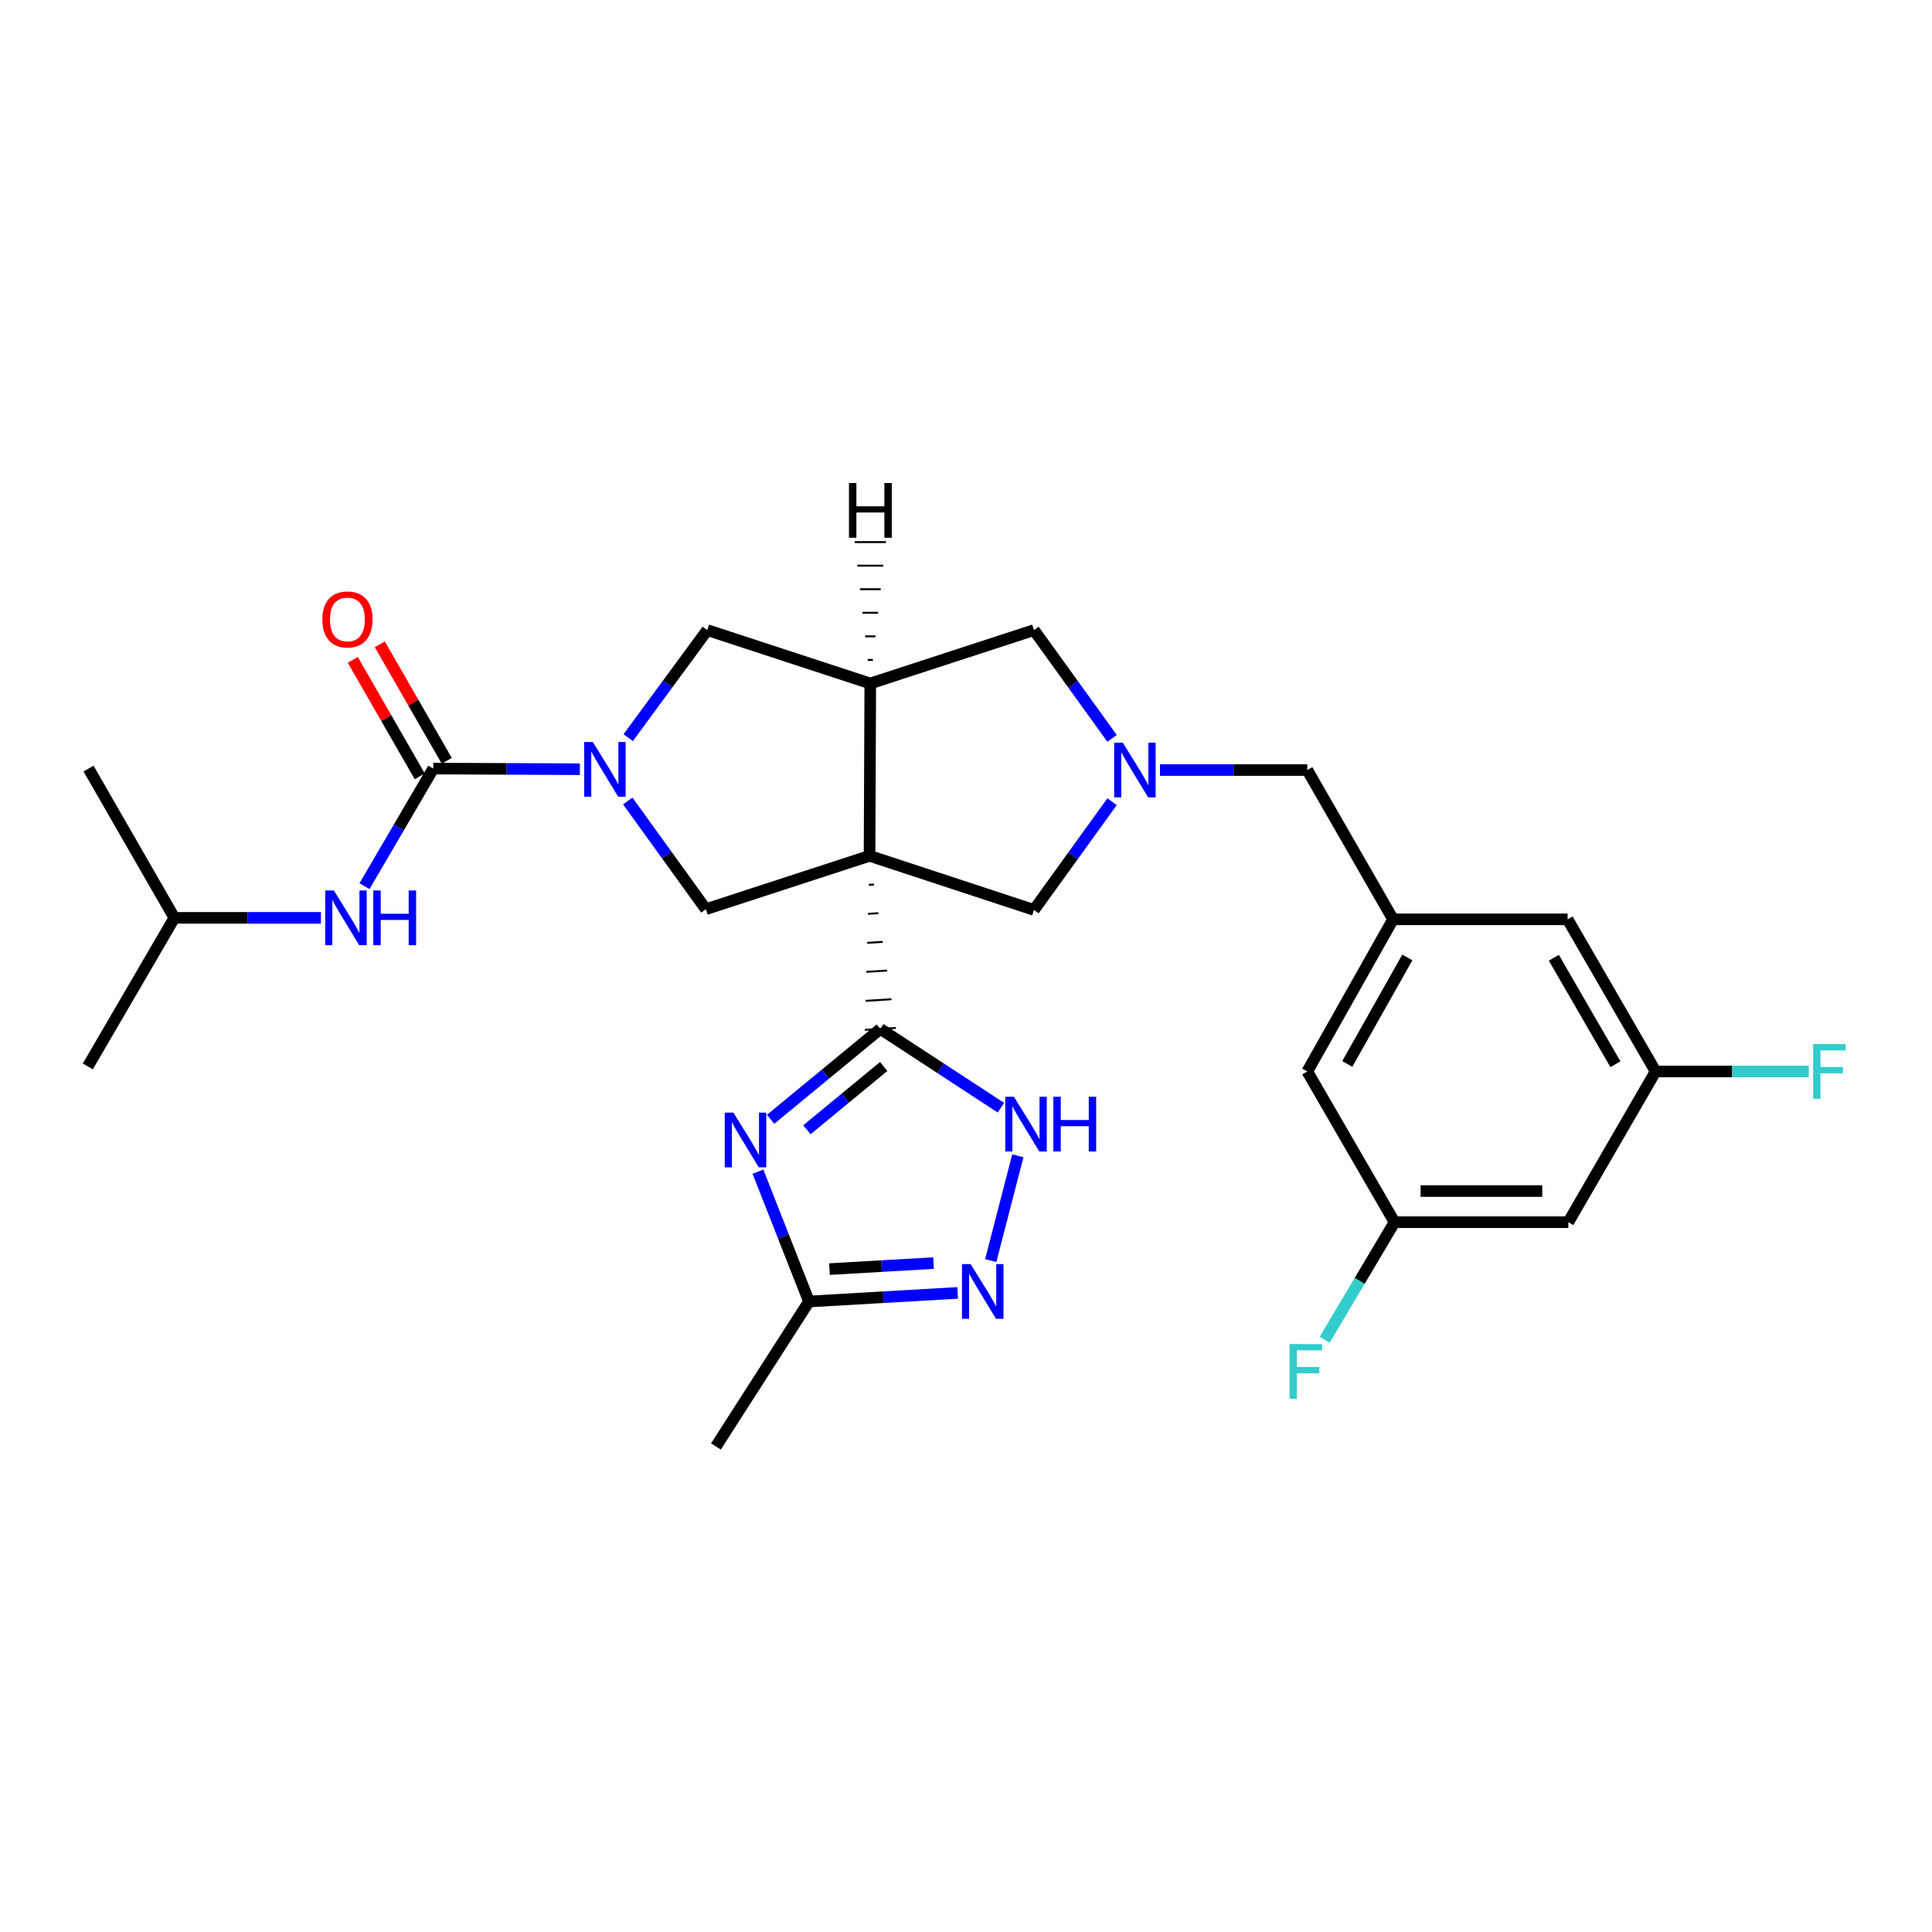 <?xml version='1.0' encoding='iso-8859-1'?>
<svg version='1.1' baseProfile='full'
              xmlns='http://www.w3.org/2000/svg'
                      xmlns:rdkit='http://www.rdkit.org/xml'
                      xmlns:xlink='http://www.w3.org/1999/xlink'
                  xml:space='preserve'
width='1000px' height='1000px' viewBox='0 0 1000 1000'>
<!-- END OF HEADER -->
<rect style='opacity:1.0;fill:#FFFFFF;stroke:none' width='1000' height='1000' x='0' y='0'> </rect>
<path class='bond-0' d='M 449.667,457.988 L 452.349,457.821' style='fill:none;fill-rule:evenodd;stroke:#000000;stroke-width:1.0px;stroke-linecap:butt;stroke-linejoin:miter;stroke-opacity:1' />
<path class='bond-0' d='M 449.257,473.001 L 454.622,472.667' style='fill:none;fill-rule:evenodd;stroke:#000000;stroke-width:1.0px;stroke-linecap:butt;stroke-linejoin:miter;stroke-opacity:1' />
<path class='bond-0' d='M 448.848,488.015 L 456.894,487.512' style='fill:none;fill-rule:evenodd;stroke:#000000;stroke-width:1.0px;stroke-linecap:butt;stroke-linejoin:miter;stroke-opacity:1' />
<path class='bond-0' d='M 448.439,503.028 L 459.167,502.358' style='fill:none;fill-rule:evenodd;stroke:#000000;stroke-width:1.0px;stroke-linecap:butt;stroke-linejoin:miter;stroke-opacity:1' />
<path class='bond-0' d='M 448.029,518.041 L 461.44,517.204' style='fill:none;fill-rule:evenodd;stroke:#000000;stroke-width:1.0px;stroke-linecap:butt;stroke-linejoin:miter;stroke-opacity:1' />
<path class='bond-0' d='M 447.62,533.054 L 463.712,532.05' style='fill:none;fill-rule:evenodd;stroke:#000000;stroke-width:1.0px;stroke-linecap:butt;stroke-linejoin:miter;stroke-opacity:1' />
<path class='bond-3' d='M 450.076,442.975 L 450.453,353.764' style='fill:none;fill-rule:evenodd;stroke:#000000;stroke-width:6px;stroke-linecap:butt;stroke-linejoin:miter;stroke-opacity:1' />
<path class='bond-5' d='M 450.076,442.975 L 365.354,470.6' style='fill:none;fill-rule:evenodd;stroke:#000000;stroke-width:6px;stroke-linecap:butt;stroke-linejoin:miter;stroke-opacity:1' />
<path class='bond-11' d='M 450.076,442.975 L 535.175,470.968' style='fill:none;fill-rule:evenodd;stroke:#000000;stroke-width:6px;stroke-linecap:butt;stroke-linejoin:miter;stroke-opacity:1' />
<path class='bond-2' d='M 455.666,532.552 L 427.271,555.947' style='fill:none;fill-rule:evenodd;stroke:#000000;stroke-width:6px;stroke-linecap:butt;stroke-linejoin:miter;stroke-opacity:1' />
<path class='bond-2' d='M 427.271,555.947 L 398.877,579.341' style='fill:none;fill-rule:evenodd;stroke:#0000FF;stroke-width:6px;stroke-linecap:butt;stroke-linejoin:miter;stroke-opacity:1' />
<path class='bond-2' d='M 457.401,552.015 L 437.524,568.391' style='fill:none;fill-rule:evenodd;stroke:#000000;stroke-width:6px;stroke-linecap:butt;stroke-linejoin:miter;stroke-opacity:1' />
<path class='bond-2' d='M 437.524,568.391 L 417.648,584.767' style='fill:none;fill-rule:evenodd;stroke:#0000FF;stroke-width:6px;stroke-linecap:butt;stroke-linejoin:miter;stroke-opacity:1' />
<path class='bond-6' d='M 455.666,532.552 L 486.873,552.949' style='fill:none;fill-rule:evenodd;stroke:#000000;stroke-width:6px;stroke-linecap:butt;stroke-linejoin:miter;stroke-opacity:1' />
<path class='bond-6' d='M 486.873,552.949 L 518.08,573.346' style='fill:none;fill-rule:evenodd;stroke:#0000FF;stroke-width:6px;stroke-linecap:butt;stroke-linejoin:miter;stroke-opacity:1' />
<path class='bond-1' d='M 324.927,414.596 L 345.141,442.598' style='fill:none;fill-rule:evenodd;stroke:#0000FF;stroke-width:6px;stroke-linecap:butt;stroke-linejoin:miter;stroke-opacity:1' />
<path class='bond-1' d='M 345.141,442.598 L 365.354,470.6' style='fill:none;fill-rule:evenodd;stroke:#000000;stroke-width:6px;stroke-linecap:butt;stroke-linejoin:miter;stroke-opacity:1' />
<path class='bond-4' d='M 300.133,398.146 L 262.192,397.978' style='fill:none;fill-rule:evenodd;stroke:#0000FF;stroke-width:6px;stroke-linecap:butt;stroke-linejoin:miter;stroke-opacity:1' />
<path class='bond-4' d='M 262.192,397.978 L 224.251,397.81' style='fill:none;fill-rule:evenodd;stroke:#000000;stroke-width:6px;stroke-linecap:butt;stroke-linejoin:miter;stroke-opacity:1' />
<path class='bond-29' d='M 325.152,381.808 L 345.62,353.973' style='fill:none;fill-rule:evenodd;stroke:#0000FF;stroke-width:6px;stroke-linecap:butt;stroke-linejoin:miter;stroke-opacity:1' />
<path class='bond-29' d='M 345.62,353.973 L 366.088,326.139' style='fill:none;fill-rule:evenodd;stroke:#000000;stroke-width:6px;stroke-linecap:butt;stroke-linejoin:miter;stroke-opacity:1' />
<path class='bond-9' d='M 392.322,606.458 L 405.523,640.056' style='fill:none;fill-rule:evenodd;stroke:#0000FF;stroke-width:6px;stroke-linecap:butt;stroke-linejoin:miter;stroke-opacity:1' />
<path class='bond-9' d='M 405.523,640.056 L 418.724,673.655' style='fill:none;fill-rule:evenodd;stroke:#000000;stroke-width:6px;stroke-linecap:butt;stroke-linejoin:miter;stroke-opacity:1' />
<path class='bond-10' d='M 450.453,353.764 L 366.088,326.139' style='fill:none;fill-rule:evenodd;stroke:#000000;stroke-width:6px;stroke-linecap:butt;stroke-linejoin:miter;stroke-opacity:1' />
<path class='bond-13' d='M 450.453,353.764 L 535.175,326.139' style='fill:none;fill-rule:evenodd;stroke:#000000;stroke-width:6px;stroke-linecap:butt;stroke-linejoin:miter;stroke-opacity:1' />
<path class='bond-32' d='M 451.804,341.569 L 449.117,341.567' style='fill:none;fill-rule:evenodd;stroke:#000000;stroke-width:1.0px;stroke-linecap:butt;stroke-linejoin:miter;stroke-opacity:1' />
<path class='bond-32' d='M 453.155,329.373 L 447.781,329.37' style='fill:none;fill-rule:evenodd;stroke:#000000;stroke-width:1.0px;stroke-linecap:butt;stroke-linejoin:miter;stroke-opacity:1' />
<path class='bond-32' d='M 454.506,317.178 L 446.445,317.173' style='fill:none;fill-rule:evenodd;stroke:#000000;stroke-width:1.0px;stroke-linecap:butt;stroke-linejoin:miter;stroke-opacity:1' />
<path class='bond-32' d='M 455.858,304.982 L 445.108,304.976' style='fill:none;fill-rule:evenodd;stroke:#000000;stroke-width:1.0px;stroke-linecap:butt;stroke-linejoin:miter;stroke-opacity:1' />
<path class='bond-32' d='M 457.209,292.787 L 443.772,292.778' style='fill:none;fill-rule:evenodd;stroke:#000000;stroke-width:1.0px;stroke-linecap:butt;stroke-linejoin:miter;stroke-opacity:1' />
<path class='bond-32' d='M 458.56,280.591 L 442.436,280.581' style='fill:none;fill-rule:evenodd;stroke:#000000;stroke-width:1.0px;stroke-linecap:butt;stroke-linejoin:miter;stroke-opacity:1' />
<path class='bond-12' d='M 224.251,397.81 L 206.458,428.246' style='fill:none;fill-rule:evenodd;stroke:#000000;stroke-width:6px;stroke-linecap:butt;stroke-linejoin:miter;stroke-opacity:1' />
<path class='bond-12' d='M 206.458,428.246 L 188.664,458.682' style='fill:none;fill-rule:evenodd;stroke:#0000FF;stroke-width:6px;stroke-linecap:butt;stroke-linejoin:miter;stroke-opacity:1' />
<path class='bond-15' d='M 231.241,393.792 L 213.913,363.651' style='fill:none;fill-rule:evenodd;stroke:#000000;stroke-width:6px;stroke-linecap:butt;stroke-linejoin:miter;stroke-opacity:1' />
<path class='bond-15' d='M 213.913,363.651 L 196.586,333.51' style='fill:none;fill-rule:evenodd;stroke:#FF0000;stroke-width:6px;stroke-linecap:butt;stroke-linejoin:miter;stroke-opacity:1' />
<path class='bond-15' d='M 217.262,401.828 L 199.934,371.687' style='fill:none;fill-rule:evenodd;stroke:#000000;stroke-width:6px;stroke-linecap:butt;stroke-linejoin:miter;stroke-opacity:1' />
<path class='bond-15' d='M 199.934,371.687 L 182.607,341.546' style='fill:none;fill-rule:evenodd;stroke:#FF0000;stroke-width:6px;stroke-linecap:butt;stroke-linejoin:miter;stroke-opacity:1' />
<path class='bond-8' d='M 526.831,598.234 L 512.801,652.477' style='fill:none;fill-rule:evenodd;stroke:#0000FF;stroke-width:6px;stroke-linecap:butt;stroke-linejoin:miter;stroke-opacity:1' />
<path class='bond-7' d='M 575.595,414.963 L 555.385,442.965' style='fill:none;fill-rule:evenodd;stroke:#0000FF;stroke-width:6px;stroke-linecap:butt;stroke-linejoin:miter;stroke-opacity:1' />
<path class='bond-7' d='M 555.385,442.965 L 535.175,470.968' style='fill:none;fill-rule:evenodd;stroke:#000000;stroke-width:6px;stroke-linecap:butt;stroke-linejoin:miter;stroke-opacity:1' />
<path class='bond-16' d='M 600.396,398.571 L 638.521,398.571' style='fill:none;fill-rule:evenodd;stroke:#0000FF;stroke-width:6px;stroke-linecap:butt;stroke-linejoin:miter;stroke-opacity:1' />
<path class='bond-16' d='M 638.521,398.571 L 676.645,398.571' style='fill:none;fill-rule:evenodd;stroke:#000000;stroke-width:6px;stroke-linecap:butt;stroke-linejoin:miter;stroke-opacity:1' />
<path class='bond-28' d='M 575.6,382.178 L 555.388,354.158' style='fill:none;fill-rule:evenodd;stroke:#0000FF;stroke-width:6px;stroke-linecap:butt;stroke-linejoin:miter;stroke-opacity:1' />
<path class='bond-28' d='M 555.388,354.158 L 535.175,326.139' style='fill:none;fill-rule:evenodd;stroke:#000000;stroke-width:6px;stroke-linecap:butt;stroke-linejoin:miter;stroke-opacity:1' />
<path class='bond-30' d='M 495.677,669.202 L 457.2,671.428' style='fill:none;fill-rule:evenodd;stroke:#0000FF;stroke-width:6px;stroke-linecap:butt;stroke-linejoin:miter;stroke-opacity:1' />
<path class='bond-30' d='M 457.2,671.428 L 418.724,673.655' style='fill:none;fill-rule:evenodd;stroke:#000000;stroke-width:6px;stroke-linecap:butt;stroke-linejoin:miter;stroke-opacity:1' />
<path class='bond-30' d='M 483.202,653.773 L 456.269,655.331' style='fill:none;fill-rule:evenodd;stroke:#0000FF;stroke-width:6px;stroke-linecap:butt;stroke-linejoin:miter;stroke-opacity:1' />
<path class='bond-30' d='M 456.269,655.331 L 429.336,656.89' style='fill:none;fill-rule:evenodd;stroke:#000000;stroke-width:6px;stroke-linecap:butt;stroke-linejoin:miter;stroke-opacity:1' />
<path class='bond-25' d='M 418.724,673.655 L 370.567,748.685' style='fill:none;fill-rule:evenodd;stroke:#000000;stroke-width:6px;stroke-linecap:butt;stroke-linejoin:miter;stroke-opacity:1' />
<path class='bond-24' d='M 166.117,475.079 L 128.189,475.079' style='fill:none;fill-rule:evenodd;stroke:#0000FF;stroke-width:6px;stroke-linecap:butt;stroke-linejoin:miter;stroke-opacity:1' />
<path class='bond-24' d='M 128.189,475.079 L 90.261,475.079' style='fill:none;fill-rule:evenodd;stroke:#000000;stroke-width:6px;stroke-linecap:butt;stroke-linejoin:miter;stroke-opacity:1' />
<path class='bond-14' d='M 721.049,475.841 L 676.645,398.571' style='fill:none;fill-rule:evenodd;stroke:#000000;stroke-width:6px;stroke-linecap:butt;stroke-linejoin:miter;stroke-opacity:1' />
<path class='bond-20' d='M 721.049,475.841 L 811.387,475.841' style='fill:none;fill-rule:evenodd;stroke:#000000;stroke-width:6px;stroke-linecap:butt;stroke-linejoin:miter;stroke-opacity:1' />
<path class='bond-21' d='M 721.049,475.841 L 676.645,554.588' style='fill:none;fill-rule:evenodd;stroke:#000000;stroke-width:6px;stroke-linecap:butt;stroke-linejoin:miter;stroke-opacity:1' />
<path class='bond-21' d='M 728.433,495.572 L 697.35,550.696' style='fill:none;fill-rule:evenodd;stroke:#000000;stroke-width:6px;stroke-linecap:butt;stroke-linejoin:miter;stroke-opacity:1' />
<path class='bond-17' d='M 811.755,632.61 L 721.81,632.61' style='fill:none;fill-rule:evenodd;stroke:#000000;stroke-width:6px;stroke-linecap:butt;stroke-linejoin:miter;stroke-opacity:1' />
<path class='bond-17' d='M 798.263,616.486 L 735.302,616.486' style='fill:none;fill-rule:evenodd;stroke:#000000;stroke-width:6px;stroke-linecap:butt;stroke-linejoin:miter;stroke-opacity:1' />
<path class='bond-31' d='M 811.755,632.61 L 856.929,554.588' style='fill:none;fill-rule:evenodd;stroke:#000000;stroke-width:6px;stroke-linecap:butt;stroke-linejoin:miter;stroke-opacity:1' />
<path class='bond-18' d='M 721.81,632.61 L 676.645,554.588' style='fill:none;fill-rule:evenodd;stroke:#000000;stroke-width:6px;stroke-linecap:butt;stroke-linejoin:miter;stroke-opacity:1' />
<path class='bond-23' d='M 721.81,632.61 L 703.728,663.028' style='fill:none;fill-rule:evenodd;stroke:#000000;stroke-width:6px;stroke-linecap:butt;stroke-linejoin:miter;stroke-opacity:1' />
<path class='bond-23' d='M 703.728,663.028 L 685.645,693.447' style='fill:none;fill-rule:evenodd;stroke:#33CCCC;stroke-width:6px;stroke-linecap:butt;stroke-linejoin:miter;stroke-opacity:1' />
<path class='bond-19' d='M 856.929,554.588 L 811.387,475.841' style='fill:none;fill-rule:evenodd;stroke:#000000;stroke-width:6px;stroke-linecap:butt;stroke-linejoin:miter;stroke-opacity:1' />
<path class='bond-19' d='M 836.14,550.848 L 804.261,495.725' style='fill:none;fill-rule:evenodd;stroke:#000000;stroke-width:6px;stroke-linecap:butt;stroke-linejoin:miter;stroke-opacity:1' />
<path class='bond-22' d='M 856.929,554.588 L 896.576,554.588' style='fill:none;fill-rule:evenodd;stroke:#000000;stroke-width:6px;stroke-linecap:butt;stroke-linejoin:miter;stroke-opacity:1' />
<path class='bond-22' d='M 896.576,554.588 L 936.222,554.588' style='fill:none;fill-rule:evenodd;stroke:#33CCCC;stroke-width:6px;stroke-linecap:butt;stroke-linejoin:miter;stroke-opacity:1' />
<path class='bond-26' d='M 90.261,475.079 L 45.455,551.982' style='fill:none;fill-rule:evenodd;stroke:#000000;stroke-width:6px;stroke-linecap:butt;stroke-linejoin:miter;stroke-opacity:1' />
<path class='bond-27' d='M 90.261,475.079 L 45.822,397.81' style='fill:none;fill-rule:evenodd;stroke:#000000;stroke-width:6px;stroke-linecap:butt;stroke-linejoin:miter;stroke-opacity:1' />
<path  class='atom-2' d='M 306.834 384.044
L 316.114 399.044
Q 317.034 400.524, 318.514 403.204
Q 319.994 405.884, 320.074 406.044
L 320.074 384.044
L 323.834 384.044
L 323.834 412.364
L 319.954 412.364
L 309.994 395.964
Q 308.834 394.044, 307.594 391.844
Q 306.394 389.644, 306.034 388.964
L 306.034 412.364
L 302.354 412.364
L 302.354 384.044
L 306.834 384.044
' fill='#0000FF'/>
<path  class='atom-3' d='M 379.616 575.892
L 388.896 590.892
Q 389.816 592.372, 391.296 595.052
Q 392.776 597.732, 392.856 597.892
L 392.856 575.892
L 396.616 575.892
L 396.616 604.212
L 392.736 604.212
L 382.776 587.812
Q 381.616 585.892, 380.376 583.692
Q 379.176 581.492, 378.816 580.812
L 378.816 604.212
L 375.136 604.212
L 375.136 575.892
L 379.616 575.892
' fill='#0000FF'/>
<path  class='atom-7' d='M 524.812 567.678
L 534.092 582.678
Q 535.012 584.158, 536.492 586.838
Q 537.972 589.518, 538.052 589.678
L 538.052 567.678
L 541.812 567.678
L 541.812 595.998
L 537.932 595.998
L 527.972 579.598
Q 526.812 577.678, 525.572 575.478
Q 524.372 573.278, 524.012 572.598
L 524.012 595.998
L 520.332 595.998
L 520.332 567.678
L 524.812 567.678
' fill='#0000FF'/>
<path  class='atom-7' d='M 545.212 567.678
L 549.052 567.678
L 549.052 579.718
L 563.532 579.718
L 563.532 567.678
L 567.372 567.678
L 567.372 595.998
L 563.532 595.998
L 563.532 582.918
L 549.052 582.918
L 549.052 595.998
L 545.212 595.998
L 545.212 567.678
' fill='#0000FF'/>
<path  class='atom-8' d='M 581.166 384.411
L 590.446 399.411
Q 591.366 400.891, 592.846 403.571
Q 594.326 406.251, 594.406 406.411
L 594.406 384.411
L 598.166 384.411
L 598.166 412.731
L 594.286 412.731
L 584.326 396.331
Q 583.166 394.411, 581.926 392.211
Q 580.726 390.011, 580.366 389.331
L 580.366 412.731
L 576.686 412.731
L 576.686 384.411
L 581.166 384.411
' fill='#0000FF'/>
<path  class='atom-9' d='M 502.409 654.29
L 511.689 669.29
Q 512.609 670.77, 514.089 673.45
Q 515.569 676.13, 515.649 676.29
L 515.649 654.29
L 519.409 654.29
L 519.409 682.61
L 515.529 682.61
L 505.569 666.21
Q 504.409 664.29, 503.169 662.09
Q 501.969 659.89, 501.609 659.21
L 501.609 682.61
L 497.929 682.61
L 497.929 654.29
L 502.409 654.29
' fill='#0000FF'/>
<path  class='atom-13' d='M 172.817 460.919
L 182.097 475.919
Q 183.017 477.399, 184.497 480.079
Q 185.977 482.759, 186.057 482.919
L 186.057 460.919
L 189.817 460.919
L 189.817 489.239
L 185.937 489.239
L 175.977 472.839
Q 174.817 470.919, 173.577 468.719
Q 172.377 466.519, 172.017 465.839
L 172.017 489.239
L 168.337 489.239
L 168.337 460.919
L 172.817 460.919
' fill='#0000FF'/>
<path  class='atom-13' d='M 193.217 460.919
L 197.057 460.919
L 197.057 472.959
L 211.537 472.959
L 211.537 460.919
L 215.377 460.919
L 215.377 489.239
L 211.537 489.239
L 211.537 476.159
L 197.057 476.159
L 197.057 489.239
L 193.217 489.239
L 193.217 460.919
' fill='#0000FF'/>
<path  class='atom-16' d='M 166.83 320.62
Q 166.83 313.82, 170.19 310.02
Q 173.55 306.22, 179.83 306.22
Q 186.11 306.22, 189.47 310.02
Q 192.83 313.82, 192.83 320.62
Q 192.83 327.5, 189.43 331.42
Q 186.03 335.3, 179.83 335.3
Q 173.59 335.3, 170.19 331.42
Q 166.83 327.54, 166.83 320.62
M 179.83 332.1
Q 184.15 332.1, 186.47 329.22
Q 188.83 326.3, 188.83 320.62
Q 188.83 315.06, 186.47 312.26
Q 184.15 309.42, 179.83 309.42
Q 175.51 309.42, 173.15 312.22
Q 170.83 315.02, 170.83 320.62
Q 170.83 326.34, 173.15 329.22
Q 175.51 332.1, 179.83 332.1
' fill='#FF0000'/>
<path  class='atom-23' d='M 938.471 540.428
L 955.311 540.428
L 955.311 543.668
L 942.271 543.668
L 942.271 552.268
L 953.871 552.268
L 953.871 555.548
L 942.271 555.548
L 942.271 568.748
L 938.471 568.748
L 938.471 540.428
' fill='#33CCCC'/>
<path  class='atom-24' d='M 667.472 695.693
L 684.312 695.693
L 684.312 698.933
L 671.272 698.933
L 671.272 707.533
L 682.872 707.533
L 682.872 710.813
L 671.272 710.813
L 671.272 724.013
L 667.472 724.013
L 667.472 695.693
' fill='#33CCCC'/>
<path  class='atom-29' d='M 439.429 250.027
L 443.269 250.027
L 443.269 262.067
L 457.749 262.067
L 457.749 250.027
L 461.589 250.027
L 461.589 278.347
L 457.749 278.347
L 457.749 265.267
L 443.269 265.267
L 443.269 278.347
L 439.429 278.347
L 439.429 250.027
' fill='#000000'/>
</svg>
